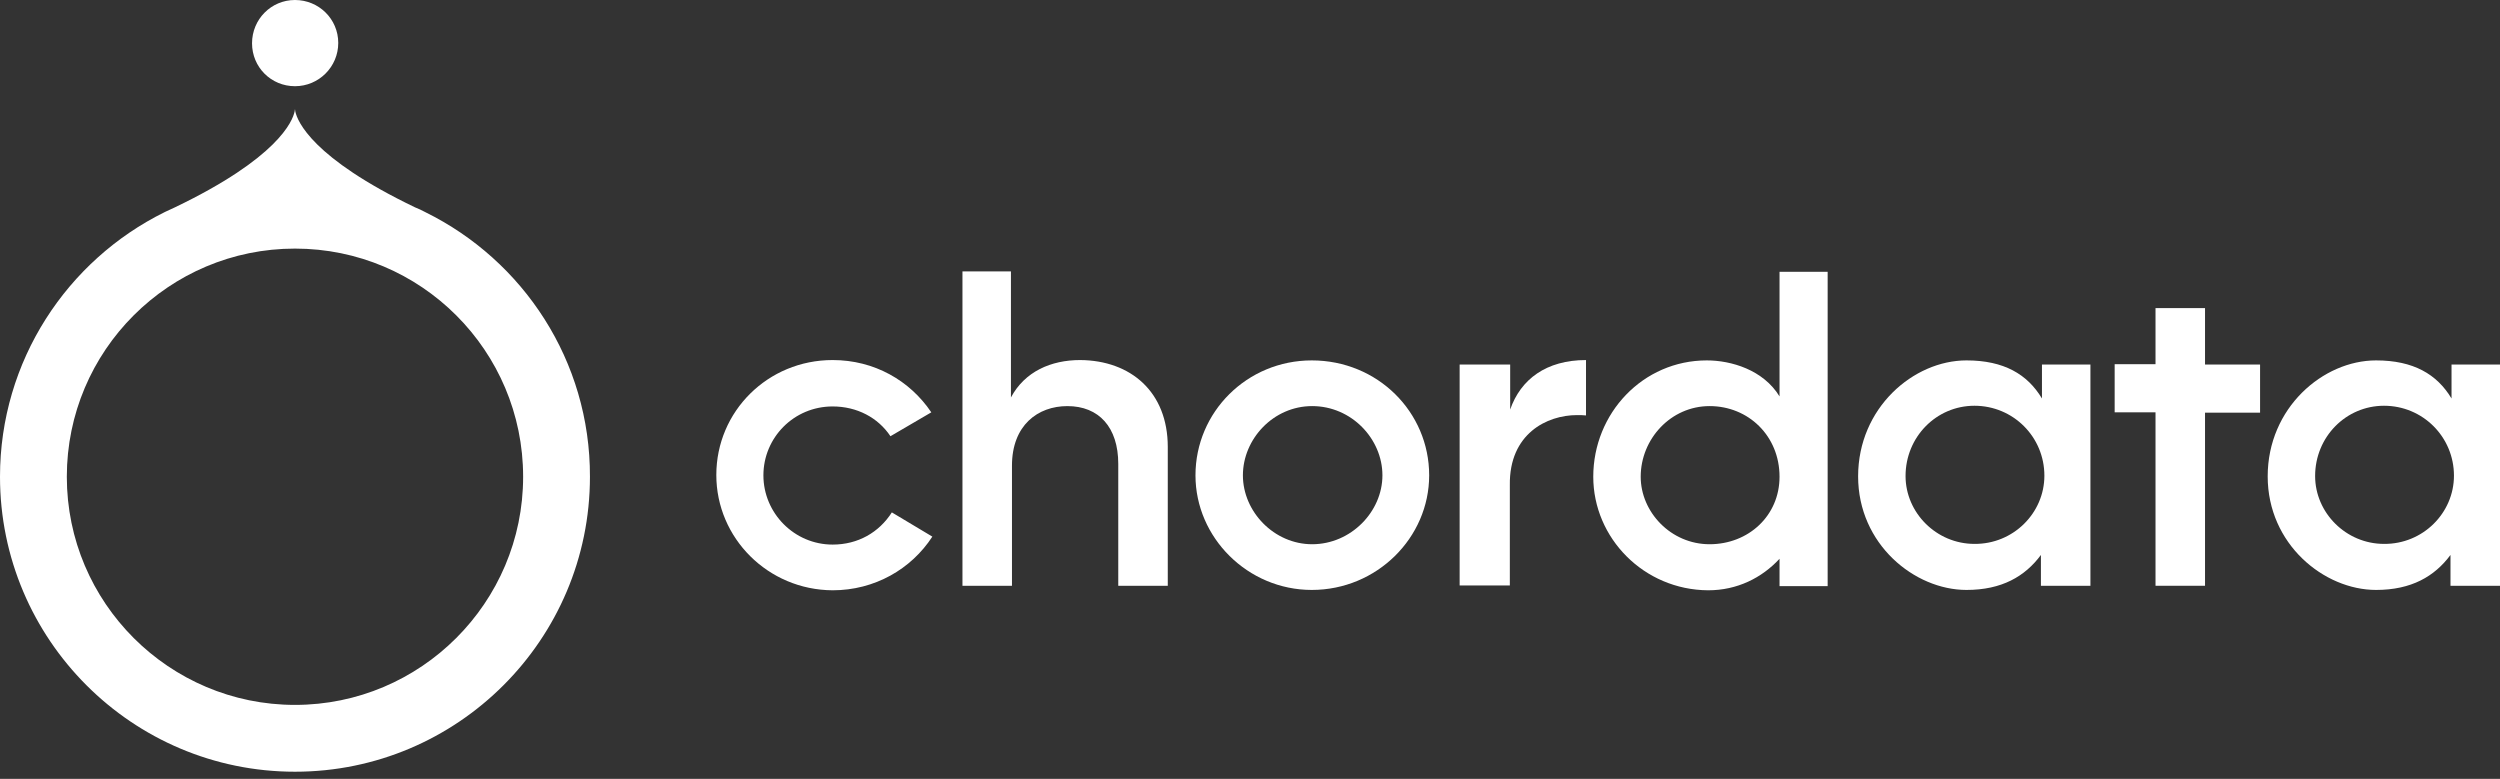 <svg width="199" height="62" viewBox="0 0 199 62" fill="none" xmlns="http://www.w3.org/2000/svg">
<rect x="0" y="0" width="199" height="62" fill="#333333" stroke="none"/>
<path d="M92.955 35.578V46.629H89.014V36.928C89.014 34.007 87.471 32.326 84.963 32.326C82.62 32.326 80.553 33.841 80.553 37.066V46.629H76.612V21.605H80.471V31.637C81.573 29.57 83.668 28.66 85.982 28.66C90.006 28.688 92.955 31.196 92.955 35.578Z" fill="white"/>
<path d="M95.16 37.837C95.16 32.794 99.266 28.688 104.419 28.688C109.655 28.688 113.762 32.794 113.762 37.837C113.762 42.797 109.6 46.959 104.419 46.959C99.321 46.959 95.16 42.797 95.16 37.837ZM110.041 37.837C110.041 34.943 107.589 32.325 104.447 32.325C101.36 32.325 98.935 34.943 98.935 37.837C98.935 40.731 101.415 43.321 104.447 43.321C107.533 43.321 110.041 40.731 110.041 37.837Z" fill="white"/>
<path d="M116.214 29.018H120.21V32.601C121.037 30.203 123.076 28.66 126.246 28.66V33.069C125.942 33.042 125.832 33.042 125.529 33.042C123.132 33.042 120.128 34.53 120.183 38.609V46.601H116.187V29.018H116.214Z" fill="white"/>
<path d="M126.824 37.947C126.824 32.904 130.765 28.688 135.863 28.688C137.793 28.688 140.355 29.432 141.651 31.554V21.633H145.481V46.656H141.651V44.479C140.245 45.995 138.289 46.987 135.974 46.987C130.848 46.959 126.824 42.825 126.824 37.947ZM141.651 37.947C141.651 34.696 139.17 32.325 136.084 32.325C132.997 32.325 130.6 34.944 130.6 37.947C130.6 40.758 132.997 43.321 136.084 43.321C139.17 43.321 141.651 41.062 141.651 37.947Z" fill="white"/>
<path d="M147.906 37.92C147.906 32.463 152.316 28.688 156.532 28.688C159.509 28.688 161.383 29.79 162.54 31.719V29.018H166.398V46.628H162.457V44.175C161.19 45.884 159.343 46.959 156.532 46.959C152.399 46.959 147.906 43.321 147.906 37.92ZM162.733 37.864C162.733 34.778 160.253 32.298 157.166 32.298C154.135 32.298 151.682 34.778 151.682 37.892C151.682 40.813 154.135 43.294 157.166 43.294C160.253 43.321 162.733 40.841 162.733 37.864Z" fill="white"/>
<path d="M171.579 32.821H168.327V28.99H171.579V24.525H175.52V29.017H179.902V32.848H175.52V46.627H171.579V32.821Z" fill="white"/>
<path d="M180.508 37.92C180.508 32.463 184.918 28.688 189.134 28.688C192.11 28.688 193.984 29.79 195.142 31.719V29.018H199V46.628H195.059V44.175C193.791 45.884 191.945 46.959 189.134 46.959C185 46.959 180.508 43.321 180.508 37.92ZM195.335 37.864C195.335 34.778 192.855 32.298 189.768 32.298C186.737 32.298 184.284 34.778 184.284 37.892C184.284 40.813 186.737 43.294 189.768 43.294C192.855 43.321 195.335 40.841 195.335 37.864Z" fill="white"/>
<path d="M57.019 37.81C57.019 32.739 61.125 28.66 66.278 28.66C69.585 28.66 72.424 30.286 74.132 32.822L70.88 34.723C69.888 33.235 68.207 32.353 66.278 32.353C63.192 32.353 60.767 34.833 60.767 37.837C60.767 40.841 63.219 43.349 66.278 43.349C68.29 43.349 69.971 42.384 70.991 40.786L74.215 42.715C72.534 45.306 69.613 46.987 66.278 46.987C61.125 46.959 57.019 42.825 57.019 37.81Z" fill="white"/>
<path d="M33.869 16.894C33.842 16.894 33.842 16.866 33.814 16.866C33.566 16.729 33.318 16.619 33.043 16.508C24.83 12.567 23.673 9.646 23.507 8.875L23.48 8.682L23.452 8.875C23.287 9.646 22.13 12.567 13.917 16.508C13.669 16.619 13.393 16.756 13.145 16.866C13.118 16.866 13.118 16.894 13.09 16.894C5.346 20.725 0 28.717 0 37.949C0 50.901 10.527 61.429 23.48 61.429C36.432 61.429 46.96 50.901 46.96 37.949C46.987 28.717 41.641 20.725 33.869 16.894ZM23.48 56.11C13.476 56.11 5.319 47.98 5.319 37.949C5.319 27.918 13.449 19.788 23.48 19.788C33.511 19.788 41.641 27.918 41.641 37.949C41.641 47.98 33.484 56.11 23.48 56.11Z" fill="white"/>
<path d="M23.48 6.862C25.381 6.862 26.925 5.319 26.925 3.417C26.925 1.516 25.381 0 23.48 0C21.578 0 20.062 1.543 20.062 3.445C20.062 5.346 21.578 6.862 23.48 6.862Z" fill="white"/>
</svg>

